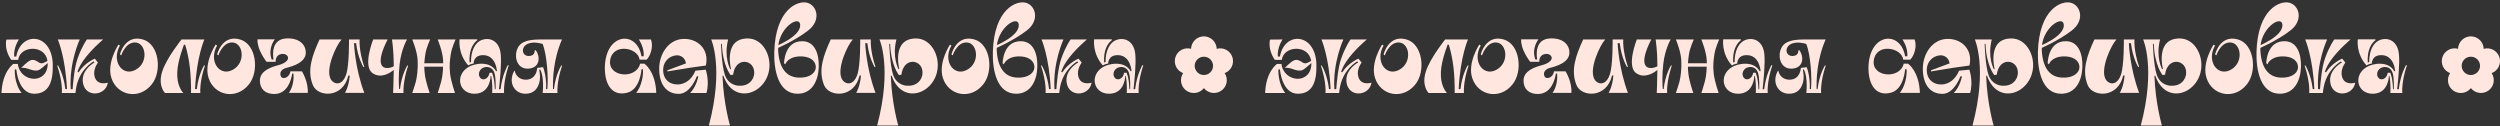 <?xml version="1.0" encoding="UTF-8"?> <svg xmlns="http://www.w3.org/2000/svg" width="3092" height="156" viewBox="0 0 3092 156" fill="none"><rect x="0" y="0" width="3092" height="156" fill="#333333" stroke="none"/><path d="M17.515 69.895H20.15C25.73 38.43 64.015 40.445 65.255 79.195C65.875 100.74 60.605 115.93 42.315 115.93C22.475 115.93 20.15 85.86 20.15 85.86H18.29C18.29 85.86 17.05 102.29 26.66 115H1.86C2.79 88.185 16.585 79.04 16.585 79.04H22.01C24.955 102.445 59.055 104.925 59.055 78.42C59.055 78.265 59.055 78.11 59.055 77.955C55.955 80.59 50.685 85.395 48.36 86.48C41.23 89.735 33.945 82.605 26.195 84C26.195 84 33.48 76.405 37.51 74.7C41.54 72.995 44.95 75.165 47.74 77.025C48.825 77.8 51.15 78.885 53.475 77.955C55.335 77.18 57.505 76.095 58.745 75.475C56.11 54.86 24.645 56.1 22.475 74.08H13.795V73.925C12.71 72.375 5.115 61.525 7.905 48.97C11.47 48.97 23.405 48.815 23.405 48.815C23.405 48.815 16.585 58.425 17.515 69.895ZM133.049 102.29L133.359 102.445C130.569 119.03 105.149 121.045 102.514 101.98C100.654 88.65 111.659 80.28 116.929 77.18L115.689 75.94C109.489 79.66 95.229 90.975 93.369 115H76.474C76.474 115 77.869 102.135 70.739 81.055H71.824C71.824 81.055 78.799 92.06 80.814 110.195H82.829C80.969 70.36 71.514 48.815 71.514 48.815H98.639C98.639 48.815 85.309 77.025 87.479 110.35H89.804C90.424 101.825 91.974 83.69 96.004 72.22C101.584 56.565 107.474 48.815 107.474 48.815H127.624C127.624 48.815 111.659 61.99 102.204 76.095C97.244 83.38 95.849 88.96 95.849 88.96C95.849 88.96 96.624 89.27 97.244 89.425C104.684 77.645 117.239 72.53 117.239 72.53L118.634 74.235L120.959 77.18L121.114 77.335C121.114 77.335 121.114 77.335 121.114 77.49L120.649 78.11C118.944 80.59 113.984 89.115 118.014 97.33C122.199 105.855 133.049 102.29 133.049 102.29ZM146.497 55.17C146.497 55.17 148.357 56.41 148.357 56.255C136.732 76.405 152.852 97.485 170.367 84.62C184.162 74.39 179.667 51.45 165.872 52.535C154.712 53.31 149.907 68.5 149.907 68.5L148.357 67.26C148.357 67.26 154.402 42.305 176.722 48.815C196.872 54.55 200.747 88.34 187.572 104.46C172.072 123.835 144.947 118.41 137.817 96.555C131.617 77.8 146.497 55.17 146.497 55.17ZM253.504 81.055C246.374 102.135 247.769 115 247.769 115H236.299C236.454 91.285 234.439 72.995 229.014 55.325H227.464C224.984 62.92 218.319 79.505 219.249 94.695C220.024 108.49 226.689 115 226.689 115H204.059C204.059 115 194.914 106.32 200.649 88.34C206.074 71.6 224.519 48.815 224.519 48.815H252.729C252.729 48.815 243.119 70.36 241.259 110.195H243.429C245.444 92.06 252.264 81.055 252.264 81.055H253.504ZM266.682 55.17C266.682 55.17 268.542 56.41 268.542 56.255C256.917 76.405 273.037 97.485 290.552 84.62C304.347 74.39 299.852 51.45 286.057 52.535C274.897 53.31 270.092 68.5 270.092 68.5L268.542 67.26C268.542 67.26 274.587 42.305 296.907 48.815C317.057 54.55 320.932 88.34 307.757 104.46C292.257 123.835 265.132 118.41 258.002 96.555C251.802 77.8 266.682 55.17 266.682 55.17ZM373.379 88.185C373.379 88.185 381.439 100.74 380.664 114.845H357.259C357.259 114.845 364.234 106.32 362.994 90.975H361.444C360.359 97.95 356.019 116.24 339.124 116.24C328.274 116.24 321.299 110.195 321.454 99.5C321.609 87.41 335.404 82.915 344.859 80.435C353.694 78.11 358.499 72.995 355.399 69.12C351.679 64.315 340.209 66.33 340.984 76.405H329.514V76.25C328.274 74.545 317.734 60.75 318.509 48.66H339.899C339.899 48.66 330.909 59.51 336.024 73.615H338.349C337.109 66.64 336.024 48.66 353.849 47.575C369.349 46.645 378.184 54.55 378.184 65.09C378.184 77.18 362.529 81.83 354.004 84C348.424 85.395 345.479 89.425 347.184 93.92C348.889 99.035 358.189 96.4 359.119 88.185H373.379ZM450.546 114.845H426.676C426.676 114.845 431.481 107.405 432.566 93.3C432.566 93.455 430.861 93.455 430.861 93.455C424.351 121.665 393.351 120.425 386.996 105.39C379.246 86.635 386.531 67.88 395.211 48.815H422.491C416.136 55.48 402.806 83.845 408.541 96.865C411.796 104.305 422.801 107.56 428.071 92.37C432.101 80.745 431.636 48.815 431.636 48.815H444.811C444.811 48.815 443.416 61.525 450.546 82.76H449.306C449.306 82.76 442.486 71.6 440.471 53.465H437.836C437.836 53.465 438.921 83.845 450.546 114.845ZM504.801 81.055C497.826 102.135 499.066 115 499.066 115H486.201C486.201 115 486.821 101.98 486.976 86.48C481.086 91.44 470.081 97.175 460.626 90.355C448.381 81.52 461.556 48.815 461.556 48.815H479.381C464.036 79.195 472.561 84.465 479.381 84.155C482.326 84 485.116 83.07 486.976 81.985C486.976 81.21 486.976 80.435 486.976 79.66C486.976 62.455 484.806 48.815 484.806 48.815H503.406C503.406 48.815 496.276 60.75 494.261 79.35C492.711 92.99 493.176 104.15 493.641 110.195H494.726C496.741 92.06 503.716 81.055 503.716 81.055H504.801ZM557.462 67.415C556.532 73.615 555.447 81.055 556.687 91.44C558.082 101.825 562.732 115 562.732 115H541.342C541.342 115 543.977 107.405 545.527 101.36C546.767 96.865 547.852 90.045 548.007 82.45H524.757C524.757 85.085 524.912 88.185 525.377 91.44C526.617 101.825 531.422 115 531.422 115H509.877C509.877 115 512.512 107.405 514.217 101.36C515.767 95.315 517.162 85.085 516.542 74.39C516.077 63.695 509.877 48.815 509.877 48.815H532.042C532.042 48.815 527.082 59.2 525.997 67.415C525.532 70.67 525.067 74.235 524.757 78.265H548.162C548.162 77.025 548.007 75.63 548.007 74.39C547.542 63.695 541.342 48.815 541.342 48.815H563.507C563.507 48.815 558.547 59.2 557.462 67.415ZM629.187 80.745C622.057 101.98 623.452 115 623.452 115H608.727C609.347 101.05 607.487 93.92 607.487 93.92H606.867C606.867 93.92 606.712 115.62 587.182 115.93C567.652 116.24 562.227 93.3 579.122 83.07C586.872 78.265 606.092 74.855 613.532 88.03H614.617C614.617 88.03 613.687 68.035 597.257 68.19C585.322 68.345 585.787 78.575 585.787 78.575C585.787 78.575 582.532 78.885 579.122 80.9C565.792 65.865 568.427 48.66 568.427 48.66H590.127L590.437 49.59C590.437 49.59 585.322 52.845 582.532 61.06C579.742 69.585 580.827 77.335 580.827 77.335L582.532 76.715C582.377 63.695 587.027 52.225 596.792 49.125C607.177 45.87 617.872 51.76 619.267 66.95C620.507 78.42 618.182 100.74 617.097 110.35H619.112C621.127 92.37 627.947 80.745 627.947 80.745H629.187ZM611.982 110.35H612.912C612.912 110.35 613.687 96.555 611.362 89.89C608.417 81.365 600.047 81.985 596.327 84.465C592.762 86.79 591.212 91.595 593.227 95.16C596.482 100.895 604.232 97.95 605.472 90.045L608.417 89.89C608.417 89.89 611.517 95.16 611.982 110.35ZM695.234 81.055C688.104 102.135 689.499 115 689.499 115H671.209C671.209 115 673.379 95.16 668.109 86.015L666.869 86.17C667.644 89.89 668.884 97.33 666.404 103.995C664.544 109.42 660.359 115.93 649.819 115.93C635.559 115.93 628.119 100.895 636.179 87.41L636.644 87.565C637.419 92.68 642.224 99.035 651.214 98.57C664.079 97.795 664.389 84 664.389 84L671.674 83.07C674.774 90.975 676.014 103.375 675.394 110.195H676.944C678.339 96.245 676.479 67.88 671.209 54.395C667.489 53.155 659.894 51.45 653.384 53.93C643.774 57.495 645.014 69.43 654.159 69.275C662.219 69.12 661.289 62.3 661.289 62.3L662.684 62.145C668.264 69.74 668.109 83.225 654.779 84.775C640.364 86.48 636.179 72.22 638.969 62.765C642.069 52.38 650.594 48.815 668.574 48.815C677.254 48.815 686.399 48.815 695.079 48.815C683.919 74.08 683.609 99.81 683.919 110.195H685.159C687.174 92.06 694.149 81.055 694.149 81.055H695.234ZM796.936 78.73C796.936 78.73 810.731 87.875 811.661 114.845H786.861C796.626 101.98 795.231 85.705 795.231 85.705H793.371C793.371 85.705 791.976 110.195 776.166 114.535C755.551 120.27 746.561 101.67 748.266 79.04C751.521 40.29 787.946 38.275 793.371 69.585H796.161C796.936 58.27 790.116 48.815 790.116 48.815C790.116 48.815 801.586 48.815 805.151 48.815C808.406 57.96 804.376 69.12 799.881 73.615V73.77H791.046C789.186 58.58 757.566 52.845 754.621 74.7C751.676 95.625 787.171 98.415 791.666 78.73H796.936ZM872.823 86.17C872.823 86.17 877.938 100.43 873.753 115H853.603C861.818 106.32 863.678 94.385 863.678 94.385H861.818C861.818 94.385 854.223 116.085 839.498 116.085C823.378 116.085 814.853 103.065 815.318 83.69C815.783 66.02 827.098 49.28 844.148 48.195C861.973 46.955 877.628 60.285 872.978 81.055L852.828 83.845L825.393 88.34V86.945L848.333 78.42C847.868 72.22 842.133 67.57 835.778 68.5C827.098 69.585 821.053 76.25 820.278 84.465C819.193 97.95 828.183 104.925 839.033 104.46C846.938 103.995 855.308 99.035 860.113 87.41L872.823 86.17ZM924.747 47.575C941.487 47.575 951.717 64.47 951.717 80.435C951.717 114.69 908.162 132.36 894.677 93.61C894.677 93.61 893.747 93.765 893.592 93.61C894.832 128.485 902.892 155.3 902.892 155.3H876.697C895.607 84.31 879.642 48.815 879.642 48.815H900.567C894.987 70.67 903.047 85.395 903.047 85.395H904.132C904.132 85.395 894.212 47.575 924.747 47.575ZM924.747 103.84C933.582 98.57 934.667 88.03 930.637 81.83C924.592 72.84 908.937 74.235 906.767 92.37L903.667 92.835C903.667 92.835 893.747 81.21 892.817 54.24H891.732C891.732 54.24 892.507 80.9 896.537 92.68C901.807 107.87 917.772 107.87 924.747 103.84ZM957.611 64.16C959.161 10.84 987.061 0.3 998.376 3.4C1010.47 6.655 1016.05 24.945 999.616 37.655C983.186 50.52 958.696 60.905 958.696 60.905V57.495C958.696 57.495 990.161 45.405 989.696 30.99C989.076 17.195 961.021 35.485 962.416 62.3C963.811 89.27 976.831 94.85 985.046 95.78C1000.86 97.485 1009.85 90.045 1008.92 81.675C1007.99 73.925 1000.08 69.43 989.231 69.74C974.041 70.205 971.251 79.505 971.251 79.505L969.701 78.265C969.701 78.265 969.856 50.21 992.951 50.985C1007.52 51.45 1013.1 66.175 1012.64 82.605C1012.17 99.5 1004.58 115.93 986.441 115.93C962.726 115.93 956.991 87.1 957.611 64.16ZM1082.81 114.845H1058.94C1058.94 114.845 1063.74 107.405 1064.83 93.3C1064.83 93.455 1063.12 93.455 1063.12 93.455C1056.61 121.665 1025.61 120.425 1019.26 105.39C1011.51 86.635 1018.79 67.88 1027.47 48.815H1054.75C1048.4 55.48 1035.07 83.845 1040.8 96.865C1044.06 104.305 1055.06 107.56 1060.33 92.37C1064.36 80.745 1063.9 48.815 1063.9 48.815H1077.07C1077.07 48.815 1075.68 61.525 1082.81 82.76H1081.57C1081.57 82.76 1074.75 71.6 1072.73 53.465H1070.1C1070.1 53.465 1071.18 83.845 1082.81 114.845ZM1132.88 47.575C1149.62 47.575 1159.85 64.47 1159.85 80.435C1159.85 114.69 1116.29 132.36 1102.81 93.61C1102.81 93.61 1101.88 93.765 1101.72 93.61C1102.96 128.485 1111.02 155.3 1111.02 155.3H1084.83C1103.74 84.31 1087.77 48.815 1087.77 48.815H1108.7C1103.12 70.67 1111.18 85.395 1111.18 85.395H1112.26C1112.26 85.395 1102.34 47.575 1132.88 47.575ZM1132.88 103.84C1141.71 98.57 1142.8 88.03 1138.77 81.83C1132.72 72.84 1117.07 74.235 1114.9 92.37L1111.8 92.835C1111.8 92.835 1101.88 81.21 1100.95 54.24H1099.86C1099.86 54.24 1100.64 80.9 1104.67 92.68C1109.94 107.87 1125.9 107.87 1132.88 103.84ZM1174.89 55.17C1174.89 55.17 1176.75 56.41 1176.75 56.255C1165.12 76.405 1181.24 97.485 1198.76 84.62C1212.55 74.39 1208.06 51.45 1194.26 52.535C1183.1 53.31 1178.3 68.5 1178.3 68.5L1176.75 67.26C1176.75 67.26 1182.79 42.305 1205.11 48.815C1225.26 54.55 1229.14 88.34 1215.96 104.46C1200.46 123.835 1173.34 118.41 1166.21 96.555C1160.01 77.8 1174.89 55.17 1174.89 55.17ZM1227.95 64.16C1229.5 10.84 1257.4 0.3 1268.72 3.4C1280.81 6.655 1286.39 24.945 1269.96 37.655C1253.53 50.52 1229.04 60.905 1229.04 60.905V57.495C1229.04 57.495 1260.5 45.405 1260.04 30.99C1259.42 17.195 1231.36 35.485 1232.76 62.3C1234.15 89.27 1247.17 94.85 1255.39 95.78C1271.2 97.485 1280.19 90.045 1279.26 81.675C1278.33 73.925 1270.42 69.43 1259.57 69.74C1244.38 70.205 1241.59 79.505 1241.59 79.505L1240.04 78.265C1240.04 78.265 1240.2 50.21 1263.29 50.985C1277.86 51.45 1283.44 66.175 1282.98 82.605C1282.51 99.5 1274.92 115.93 1256.78 115.93C1233.07 115.93 1227.33 87.1 1227.95 64.16ZM1349.74 102.29L1350.05 102.445C1347.26 119.03 1321.84 121.045 1319.2 101.98C1317.34 88.65 1328.35 80.28 1333.62 77.18L1332.38 75.94C1326.18 79.66 1311.92 90.975 1310.06 115H1293.16C1293.16 115 1294.56 102.135 1287.43 81.055H1288.51C1288.51 81.055 1295.49 92.06 1297.5 110.195H1299.52C1297.66 70.36 1288.2 48.815 1288.2 48.815H1315.33C1315.33 48.815 1302 77.025 1304.17 110.35H1306.49C1307.11 101.825 1308.66 83.69 1312.69 72.22C1318.27 56.565 1324.16 48.815 1324.16 48.815H1344.31C1344.31 48.815 1328.35 61.99 1318.89 76.095C1313.93 83.38 1312.54 88.96 1312.54 88.96C1312.54 88.96 1313.31 89.27 1313.93 89.425C1321.37 77.645 1333.93 72.53 1333.93 72.53L1335.32 74.235L1337.65 77.18L1337.8 77.335C1337.8 77.335 1337.8 77.335 1337.8 77.49L1337.34 78.11C1335.63 80.59 1330.67 89.115 1334.7 97.33C1338.89 105.855 1349.74 102.29 1349.74 102.29ZM1414.03 80.745C1406.9 101.98 1408.29 115 1408.29 115H1393.57C1394.19 101.05 1392.33 93.92 1392.33 93.92H1391.71C1391.71 93.92 1391.55 115.62 1372.02 115.93C1352.49 116.24 1347.07 93.3 1363.96 83.07C1371.71 78.265 1390.93 74.855 1398.37 88.03H1399.46C1399.46 88.03 1398.53 68.035 1382.1 68.19C1370.16 68.345 1370.63 78.575 1370.63 78.575C1370.63 78.575 1367.37 78.885 1363.96 80.9C1350.63 65.865 1353.27 48.66 1353.27 48.66H1374.97L1375.28 49.59C1375.28 49.59 1370.16 52.845 1367.37 61.06C1364.58 69.585 1365.67 77.335 1365.67 77.335L1367.37 76.715C1367.22 63.695 1371.87 52.225 1381.63 49.125C1392.02 45.87 1402.71 51.76 1404.11 66.95C1405.35 78.42 1403.02 100.74 1401.94 110.35H1403.95C1405.97 92.37 1412.79 80.745 1412.79 80.745H1414.03ZM1396.82 110.35H1397.75C1397.75 110.35 1398.53 96.555 1396.2 89.89C1393.26 81.365 1384.89 81.985 1381.17 84.465C1377.6 86.79 1376.05 91.595 1378.07 95.16C1381.32 100.895 1389.07 97.95 1390.31 90.045L1393.26 89.89C1393.26 89.89 1396.36 95.16 1396.82 110.35ZM1580.38 69.895H1583.02C1588.6 38.43 1626.88 40.445 1628.12 79.195C1628.74 100.74 1623.47 115.93 1605.18 115.93C1585.34 115.93 1583.02 85.86 1583.02 85.86H1581.16C1581.16 85.86 1579.92 102.29 1589.53 115H1564.73C1565.66 88.185 1579.45 79.04 1579.45 79.04H1584.88C1587.82 102.445 1621.92 104.925 1621.92 78.42C1621.92 78.265 1621.92 78.11 1621.92 77.955C1618.82 80.59 1613.55 85.395 1611.23 86.48C1604.1 89.735 1596.81 82.605 1589.06 84C1589.06 84 1596.35 76.405 1600.38 74.7C1604.41 72.995 1607.82 75.165 1610.61 77.025C1611.69 77.8 1614.02 78.885 1616.34 77.955C1618.2 77.18 1620.37 76.095 1621.61 75.475C1618.98 54.86 1587.51 56.1 1585.34 74.08H1576.66V73.925C1575.58 72.375 1567.98 61.525 1570.77 48.97C1574.34 48.97 1586.27 48.815 1586.27 48.815C1586.27 48.815 1579.45 58.425 1580.38 69.895ZM1695.92 102.29L1696.23 102.445C1693.44 119.03 1668.02 121.045 1665.38 101.98C1663.52 88.65 1674.53 80.28 1679.8 77.18L1678.56 75.94C1672.36 79.66 1658.1 90.975 1656.24 115H1639.34C1639.34 115 1640.74 102.135 1633.61 81.055H1634.69C1634.69 81.055 1641.67 92.06 1643.68 110.195H1645.7C1643.84 70.36 1634.38 48.815 1634.38 48.815H1661.51C1661.51 48.815 1648.18 77.025 1650.35 110.35H1652.67C1653.29 101.825 1654.84 83.69 1658.87 72.22C1664.45 56.565 1670.34 48.815 1670.34 48.815H1690.49C1690.49 48.815 1674.53 61.99 1665.07 76.095C1660.11 83.38 1658.72 88.96 1658.72 88.96C1658.72 88.96 1659.49 89.27 1660.11 89.425C1667.55 77.645 1680.11 72.53 1680.11 72.53L1681.5 74.235L1683.83 77.18L1683.98 77.335C1683.98 77.335 1683.98 77.335 1683.98 77.49L1683.52 78.11C1681.81 80.59 1676.85 89.115 1680.88 97.33C1685.07 105.855 1695.92 102.29 1695.92 102.29ZM1709.36 55.17C1709.36 55.17 1711.22 56.41 1711.22 56.255C1699.6 76.405 1715.72 97.485 1733.23 84.62C1747.03 74.39 1742.53 51.45 1728.74 52.535C1717.58 53.31 1712.77 68.5 1712.77 68.5L1711.22 67.26C1711.22 67.26 1717.27 42.305 1739.59 48.815C1759.74 54.55 1763.61 88.34 1750.44 104.46C1734.94 123.835 1707.81 118.41 1700.68 96.555C1694.48 77.8 1709.36 55.17 1709.36 55.17ZM1816.37 81.055C1809.24 102.135 1810.63 115 1810.63 115H1799.16C1799.32 91.285 1797.3 72.995 1791.88 55.325H1790.33C1787.85 62.92 1781.18 79.505 1782.11 94.695C1782.89 108.49 1789.55 115 1789.55 115H1766.92C1766.92 115 1757.78 106.32 1763.51 88.34C1768.94 71.6 1787.38 48.815 1787.38 48.815H1815.59C1815.59 48.815 1805.98 70.36 1804.12 110.195H1806.29C1808.31 92.06 1815.13 81.055 1815.13 81.055H1816.37ZM1829.55 55.17C1829.55 55.17 1831.41 56.41 1831.41 56.255C1819.78 76.405 1835.9 97.485 1853.42 84.62C1867.21 74.39 1862.72 51.45 1848.92 52.535C1837.76 53.31 1832.96 68.5 1832.96 68.5L1831.41 67.26C1831.41 67.26 1837.45 42.305 1859.77 48.815C1879.92 54.55 1883.8 88.34 1870.62 104.46C1855.12 123.835 1828 118.41 1820.87 96.555C1814.67 77.8 1829.55 55.17 1829.55 55.17ZM1936.25 88.185C1936.25 88.185 1944.31 100.74 1943.53 114.845H1920.13C1920.13 114.845 1927.1 106.32 1925.86 90.975H1924.31C1923.23 97.95 1918.89 116.24 1901.99 116.24C1891.14 116.24 1884.17 110.195 1884.32 99.5C1884.48 87.41 1898.27 82.915 1907.73 80.435C1916.56 78.11 1921.37 72.995 1918.27 69.12C1914.55 64.315 1903.08 66.33 1903.85 76.405H1892.38V76.25C1891.14 74.545 1880.6 60.75 1881.38 48.66H1902.77C1902.77 48.66 1893.78 59.51 1898.89 73.615H1901.22C1899.98 66.64 1898.89 48.66 1916.72 47.575C1932.22 46.645 1941.05 54.55 1941.05 65.09C1941.05 77.18 1925.4 81.83 1916.87 84C1911.29 85.395 1908.35 89.425 1910.05 93.92C1911.76 99.035 1921.06 96.4 1921.99 88.185H1936.25ZM2013.41 114.845H1989.54C1989.54 114.845 1994.35 107.405 1995.43 93.3C1995.43 93.455 1993.73 93.455 1993.73 93.455C1987.22 121.665 1956.22 120.425 1949.86 105.39C1942.11 86.635 1949.4 67.88 1958.08 48.815H1985.36C1979 55.48 1965.67 83.845 1971.41 96.865C1974.66 104.305 1985.67 107.56 1990.94 92.37C1994.97 80.745 1994.5 48.815 1994.5 48.815H2007.68C2007.68 48.815 2006.28 61.525 2013.41 82.76H2012.17C2012.17 82.76 2005.35 71.6 2003.34 53.465H2000.7C2000.7 53.465 2001.79 83.845 2013.41 114.845ZM2067.67 81.055C2060.69 102.135 2061.93 115 2061.93 115H2049.07C2049.07 115 2049.69 101.98 2049.84 86.48C2043.95 91.44 2032.95 97.175 2023.49 90.355C2011.25 81.52 2024.42 48.815 2024.42 48.815H2042.25C2026.9 79.195 2035.43 84.465 2042.25 84.155C2045.19 84 2047.98 83.07 2049.84 81.985C2049.84 81.21 2049.84 80.435 2049.84 79.66C2049.84 62.455 2047.67 48.815 2047.67 48.815H2066.27C2066.27 48.815 2059.14 60.75 2057.13 79.35C2055.58 92.99 2056.04 104.15 2056.51 110.195H2057.59C2059.61 92.06 2066.58 81.055 2066.58 81.055H2067.67ZM2120.33 67.415C2119.4 73.615 2118.31 81.055 2119.55 91.44C2120.95 101.825 2125.6 115 2125.6 115H2104.21C2104.21 115 2106.84 107.405 2108.39 101.36C2109.63 96.865 2110.72 90.045 2110.87 82.45H2087.62C2087.62 85.085 2087.78 88.185 2088.24 91.44C2089.48 101.825 2094.29 115 2094.29 115H2072.74C2072.74 115 2075.38 107.405 2077.08 101.36C2078.63 95.315 2080.03 85.085 2079.41 74.39C2078.94 63.695 2072.74 48.815 2072.74 48.815H2094.91C2094.91 48.815 2089.95 59.2 2088.86 67.415C2088.4 70.67 2087.93 74.235 2087.62 78.265H2111.03C2111.03 77.025 2110.87 75.63 2110.87 74.39C2110.41 63.695 2104.21 48.815 2104.21 48.815H2126.37C2126.37 48.815 2121.41 59.2 2120.33 67.415ZM2192.05 80.745C2184.92 101.98 2186.32 115 2186.32 115H2171.59C2172.21 101.05 2170.35 93.92 2170.35 93.92H2169.73C2169.73 93.92 2169.58 115.62 2150.05 115.93C2130.52 116.24 2125.09 93.3 2141.99 83.07C2149.74 78.265 2168.96 74.855 2176.4 88.03H2177.48C2177.48 88.03 2176.55 68.035 2160.12 68.19C2148.19 68.345 2148.65 78.575 2148.65 78.575C2148.65 78.575 2145.4 78.885 2141.99 80.9C2128.66 65.865 2131.29 48.66 2131.29 48.66H2152.99L2153.3 49.59C2153.3 49.59 2148.19 52.845 2145.4 61.06C2142.61 69.585 2143.69 77.335 2143.69 77.335L2145.4 76.715C2145.24 63.695 2149.89 52.225 2159.66 49.125C2170.04 45.87 2180.74 51.76 2182.13 66.95C2183.37 78.42 2181.05 100.74 2179.96 110.35H2181.98C2183.99 92.37 2190.81 80.745 2190.81 80.745H2192.05ZM2174.85 110.35H2175.78C2175.78 110.35 2176.55 96.555 2174.23 89.89C2171.28 81.365 2162.91 81.985 2159.19 84.465C2155.63 86.79 2154.08 91.595 2156.09 95.16C2159.35 100.895 2167.1 97.95 2168.34 90.045L2171.28 89.89C2171.28 89.89 2174.38 95.16 2174.85 110.35ZM2258.1 81.055C2250.97 102.135 2252.37 115 2252.37 115H2234.08C2234.08 115 2236.25 95.16 2230.98 86.015L2229.74 86.17C2230.51 89.89 2231.75 97.33 2229.27 103.995C2227.41 109.42 2223.23 115.93 2212.69 115.93C2198.43 115.93 2190.99 100.895 2199.05 87.41L2199.51 87.565C2200.29 92.68 2205.09 99.035 2214.08 98.57C2226.95 97.795 2227.26 84 2227.26 84L2234.54 83.07C2237.64 90.975 2238.88 103.375 2238.26 110.195H2239.81C2241.21 96.245 2239.35 67.88 2234.08 54.395C2230.36 53.155 2222.76 51.45 2216.25 53.93C2206.64 57.495 2207.88 69.43 2217.03 69.275C2225.09 69.12 2224.16 62.3 2224.16 62.3L2225.55 62.145C2231.13 69.74 2230.98 83.225 2217.65 84.775C2203.23 86.48 2199.05 72.22 2201.84 62.765C2204.94 52.38 2213.46 48.815 2231.44 48.815C2240.12 48.815 2249.27 48.815 2257.95 48.815C2246.79 74.08 2246.48 99.81 2246.79 110.195H2248.03C2250.04 92.06 2257.02 81.055 2257.02 81.055H2258.1ZM2359.8 78.73C2359.8 78.73 2373.6 87.875 2374.53 114.845H2349.73C2359.49 101.98 2358.1 85.705 2358.1 85.705H2356.24C2356.24 85.705 2354.84 110.195 2339.03 114.535C2318.42 120.27 2309.43 101.67 2311.13 79.04C2314.39 40.29 2350.81 38.275 2356.24 69.585H2359.03C2359.8 58.27 2352.98 48.815 2352.98 48.815C2352.98 48.815 2364.45 48.815 2368.02 48.815C2371.27 57.96 2367.24 69.12 2362.75 73.615V73.77H2353.91C2352.05 58.58 2320.43 52.845 2317.49 74.7C2314.54 95.625 2350.04 98.415 2354.53 78.73H2359.8ZM2435.69 86.17C2435.69 86.17 2440.8 100.43 2436.62 115H2416.47C2424.68 106.32 2426.54 94.385 2426.54 94.385H2424.68C2424.68 94.385 2417.09 116.085 2402.36 116.085C2386.24 116.085 2377.72 103.065 2378.18 83.69C2378.65 66.02 2389.96 49.28 2407.01 48.195C2424.84 46.955 2440.49 60.285 2435.84 81.055L2415.69 83.845L2388.26 88.34V86.945L2411.2 78.42C2410.73 72.22 2405 67.57 2398.64 68.5C2389.96 69.585 2383.92 76.25 2383.14 84.465C2382.06 97.95 2391.05 104.925 2401.9 104.46C2409.8 103.995 2418.17 99.035 2422.98 87.41L2435.69 86.17ZM2487.61 47.575C2504.35 47.575 2514.58 64.47 2514.58 80.435C2514.58 114.69 2471.03 132.36 2457.54 93.61C2457.54 93.61 2456.61 93.765 2456.46 93.61C2457.7 128.485 2465.76 155.3 2465.76 155.3H2439.56C2458.47 84.31 2442.51 48.815 2442.51 48.815H2463.43C2457.85 70.67 2465.91 85.395 2465.91 85.395H2467C2467 85.395 2457.08 47.575 2487.61 47.575ZM2487.61 103.84C2496.45 98.57 2497.53 88.03 2493.5 81.83C2487.46 72.84 2471.8 74.235 2469.63 92.37L2466.53 92.835C2466.53 92.835 2456.61 81.21 2455.68 54.24H2454.6C2454.6 54.24 2455.37 80.9 2459.4 92.68C2464.67 107.87 2480.64 107.87 2487.61 103.84ZM2520.48 64.16C2522.03 10.84 2549.93 0.3 2561.24 3.4C2573.33 6.655 2578.91 24.945 2562.48 37.655C2546.05 50.52 2521.56 60.905 2521.56 60.905V57.495C2521.56 57.495 2553.03 45.405 2552.56 30.99C2551.94 17.195 2523.89 35.485 2525.28 62.3C2526.68 89.27 2539.7 94.85 2547.91 95.78C2563.72 97.485 2572.71 90.045 2571.78 81.675C2570.85 73.925 2562.95 69.43 2552.1 69.74C2536.91 70.205 2534.12 79.505 2534.12 79.505L2532.57 78.265C2532.57 78.265 2532.72 50.21 2555.82 50.985C2570.39 51.45 2575.97 66.175 2575.5 82.605C2575.04 99.5 2567.44 115.93 2549.31 115.93C2525.59 115.93 2519.86 87.1 2520.48 64.16ZM2645.67 114.845H2621.8C2621.8 114.845 2626.61 107.405 2627.69 93.3C2627.69 93.455 2625.99 93.455 2625.99 93.455C2619.48 121.665 2588.48 120.425 2582.12 105.39C2574.37 86.635 2581.66 67.88 2590.34 48.815H2617.62C2611.26 55.48 2597.93 83.845 2603.67 96.865C2606.92 104.305 2617.93 107.56 2623.2 92.37C2627.23 80.745 2626.76 48.815 2626.76 48.815H2639.94C2639.94 48.815 2638.54 61.525 2645.67 82.76H2644.43C2644.43 82.76 2637.61 71.6 2635.6 53.465H2632.96C2632.96 53.465 2634.05 83.845 2645.67 114.845ZM2695.74 47.575C2712.48 47.575 2722.71 64.47 2722.71 80.435C2722.71 114.69 2679.16 132.36 2665.67 93.61C2665.67 93.61 2664.74 93.765 2664.59 93.61C2665.83 128.485 2673.89 155.3 2673.89 155.3H2647.69C2666.6 84.31 2650.64 48.815 2650.64 48.815H2671.56C2665.98 70.67 2674.04 85.395 2674.04 85.395H2675.13C2675.13 85.395 2665.21 47.575 2695.74 47.575ZM2695.74 103.84C2704.58 98.57 2705.66 88.03 2701.63 81.83C2695.59 72.84 2679.93 74.235 2677.76 92.37L2674.66 92.835C2674.66 92.835 2664.74 81.21 2663.81 54.24H2662.73C2662.73 54.24 2663.5 80.9 2667.53 92.68C2672.8 107.87 2688.77 107.87 2695.74 103.84ZM2737.75 55.17C2737.75 55.17 2739.61 56.41 2739.61 56.255C2727.99 76.405 2744.11 97.485 2761.62 84.62C2775.42 74.39 2770.92 51.45 2757.13 52.535C2745.97 53.31 2741.16 68.5 2741.16 68.5L2739.61 67.26C2739.61 67.26 2745.66 42.305 2767.98 48.815C2788.13 54.55 2792 88.34 2778.83 104.46C2763.33 123.835 2736.2 118.41 2729.07 96.555C2722.87 77.8 2737.75 55.17 2737.75 55.17ZM2790.82 64.16C2792.37 10.84 2820.27 0.3 2831.58 3.4C2843.67 6.655 2849.25 24.945 2832.82 37.655C2816.39 50.52 2791.9 60.905 2791.9 60.905V57.495C2791.9 57.495 2823.37 45.405 2822.9 30.99C2822.28 17.195 2794.23 35.485 2795.62 62.3C2797.02 89.27 2810.04 94.85 2818.25 95.78C2834.06 97.485 2843.05 90.045 2842.12 81.675C2841.19 73.925 2833.29 69.43 2822.44 69.74C2807.25 70.205 2804.46 79.505 2804.46 79.505L2802.91 78.265C2802.91 78.265 2803.06 50.21 2826.16 50.985C2840.73 51.45 2846.31 66.175 2845.84 82.605C2845.38 99.5 2837.78 115.93 2819.65 115.93C2795.93 115.93 2790.2 87.1 2790.82 64.16ZM2912.61 102.29L2912.92 102.445C2910.13 119.03 2884.71 121.045 2882.07 101.98C2880.21 88.65 2891.22 80.28 2896.49 77.18L2895.25 75.94C2889.04 79.66 2874.79 90.975 2872.93 115H2856.03C2856.03 115 2857.43 102.135 2850.3 81.055H2851.38C2851.38 81.055 2858.35 92.06 2860.37 110.195H2862.39C2860.53 70.36 2851.07 48.815 2851.07 48.815H2878.2C2878.2 48.815 2864.87 77.025 2867.04 110.35H2869.36C2869.98 101.825 2871.53 83.69 2875.56 72.22C2881.14 56.565 2887.03 48.815 2887.03 48.815H2907.18C2907.18 48.815 2891.22 61.99 2881.76 76.095C2876.8 83.38 2875.41 88.96 2875.41 88.96C2875.41 88.96 2876.18 89.27 2876.8 89.425C2884.24 77.645 2896.8 72.53 2896.8 72.53L2898.19 74.235L2900.52 77.18L2900.67 77.335C2900.67 77.335 2900.67 77.335 2900.67 77.49L2900.21 78.11C2898.5 80.59 2893.54 89.115 2897.57 97.33C2901.76 105.855 2912.61 102.29 2912.61 102.29ZM2976.89 80.745C2969.76 101.98 2971.16 115 2971.16 115H2956.43C2957.05 101.05 2955.19 93.92 2955.19 93.92H2954.57C2954.57 93.92 2954.42 115.62 2934.89 115.93C2915.36 116.24 2909.93 93.3 2926.83 83.07C2934.58 78.265 2953.8 74.855 2961.24 88.03H2962.32C2962.32 88.03 2961.39 68.035 2944.96 68.19C2933.03 68.345 2933.49 78.575 2933.49 78.575C2933.49 78.575 2930.24 78.885 2926.83 80.9C2913.5 65.865 2916.13 48.66 2916.13 48.66H2937.83L2938.14 49.59C2938.14 49.59 2933.03 52.845 2930.24 61.06C2927.45 69.585 2928.53 77.335 2928.53 77.335L2930.24 76.715C2930.08 63.695 2934.73 52.225 2944.5 49.125C2954.88 45.87 2965.58 51.76 2966.97 66.95C2968.21 78.42 2965.89 100.74 2964.8 110.35H2966.82C2968.83 92.37 2975.65 80.745 2975.65 80.745H2976.89ZM2959.69 110.35H2960.62C2960.62 110.35 2961.39 96.555 2959.07 89.89C2956.12 81.365 2947.75 81.985 2944.03 84.465C2940.47 86.79 2938.92 91.595 2940.93 95.16C2944.19 100.895 2951.94 97.95 2953.18 90.045L2956.12 89.89C2956.12 89.89 2959.22 95.16 2959.69 110.35Z" fill="#FFE7E0"></path><path fill-rule="evenodd" clip-rule="evenodd" d="M1477.73 49.661C1479.92 47.466 1482.7 45.961 1485.73 45.331C1488.77 44.701 1491.91 44.974 1494.79 46.117C1497.67 47.26 1500.15 49.222 1501.93 51.762C1503.71 54.302 1504.72 57.309 1504.81 60.413C1508.75 59.275 1512.97 59.713 1516.59 61.633C1520.21 63.553 1522.95 66.807 1524.23 70.71C1525.49 74.6 1525.2 78.837 1523.41 82.515C1521.62 86.193 1518.48 89.03 1514.64 90.425C1516.91 93.817 1517.78 97.964 1517.06 101.986C1516.33 106.009 1514.07 109.59 1510.76 111.969C1507.44 114.374 1503.33 115.404 1499.27 114.844C1495.21 114.285 1491.53 112.18 1488.98 108.966C1487.39 110.97 1485.35 112.561 1483.02 113.607C1480.69 114.652 1478.15 115.121 1475.6 114.973C1473.05 114.826 1470.58 114.067 1468.38 112.759C1466.19 111.452 1464.34 109.635 1462.99 107.462C1461.41 104.894 1460.6 101.923 1460.65 98.903C1460.71 95.883 1461.63 92.943 1463.3 90.435C1459.48 89.015 1456.35 86.164 1454.57 82.481C1452.8 78.797 1452.51 74.566 1453.78 70.676C1455.05 66.787 1457.77 63.54 1461.37 61.618C1464.97 59.696 1469.17 59.247 1473.09 60.367C1473.23 56.34 1474.89 52.516 1477.73 49.667V49.661ZM1500.32 81.441C1500.32 87.695 1495.23 92.761 1488.95 92.761C1485.95 92.768 1483.07 91.58 1480.94 89.458C1478.81 87.336 1477.61 84.452 1477.59 81.441C1477.59 75.186 1482.68 70.121 1488.95 70.121C1495.23 70.121 1500.32 75.186 1500.32 81.441Z" fill="#FFE7E0"></path><path fill-rule="evenodd" clip-rule="evenodd" d="M3044.73 49.661C3046.92 47.466 3049.7 45.961 3052.73 45.331C3055.77 44.701 3058.91 44.974 3061.79 46.117C3064.67 47.26 3067.15 49.222 3068.93 51.762C3070.71 54.302 3071.72 57.309 3071.81 60.413C3075.75 59.275 3079.97 59.713 3083.59 61.633C3087.21 63.553 3089.95 66.807 3091.23 70.71C3092.49 74.6 3092.2 78.837 3090.41 82.515C3088.62 86.193 3085.48 89.03 3081.64 90.425C3083.91 93.817 3084.78 97.964 3084.06 101.986C3083.33 106.009 3081.07 109.59 3077.76 111.969C3074.44 114.374 3070.33 115.404 3066.27 114.844C3062.21 114.285 3058.53 112.18 3055.98 108.966C3054.39 110.97 3052.35 112.561 3050.02 113.607C3047.69 114.652 3045.15 115.121 3042.6 114.973C3040.05 114.826 3037.58 114.067 3035.38 112.759C3033.19 111.452 3031.34 109.635 3029.99 107.462C3028.41 104.894 3027.6 101.923 3027.65 98.903C3027.71 95.883 3028.63 92.943 3030.3 90.435C3026.48 89.015 3023.35 86.164 3021.57 82.481C3019.8 78.797 3019.51 74.566 3020.78 70.676C3022.05 66.787 3024.77 63.54 3028.37 61.618C3031.97 59.696 3036.17 59.247 3040.09 60.367C3040.23 56.34 3041.89 52.516 3044.73 49.667V49.661ZM3067.32 81.441C3067.32 87.695 3062.23 92.761 3055.95 92.761C3052.95 92.768 3050.07 91.58 3047.94 89.458C3045.81 87.336 3044.61 84.452 3044.59 81.441C3044.59 75.186 3049.68 70.121 3055.95 70.121C3062.23 70.121 3067.32 75.186 3067.32 81.441Z" fill="#FFE7E0"></path></svg> 